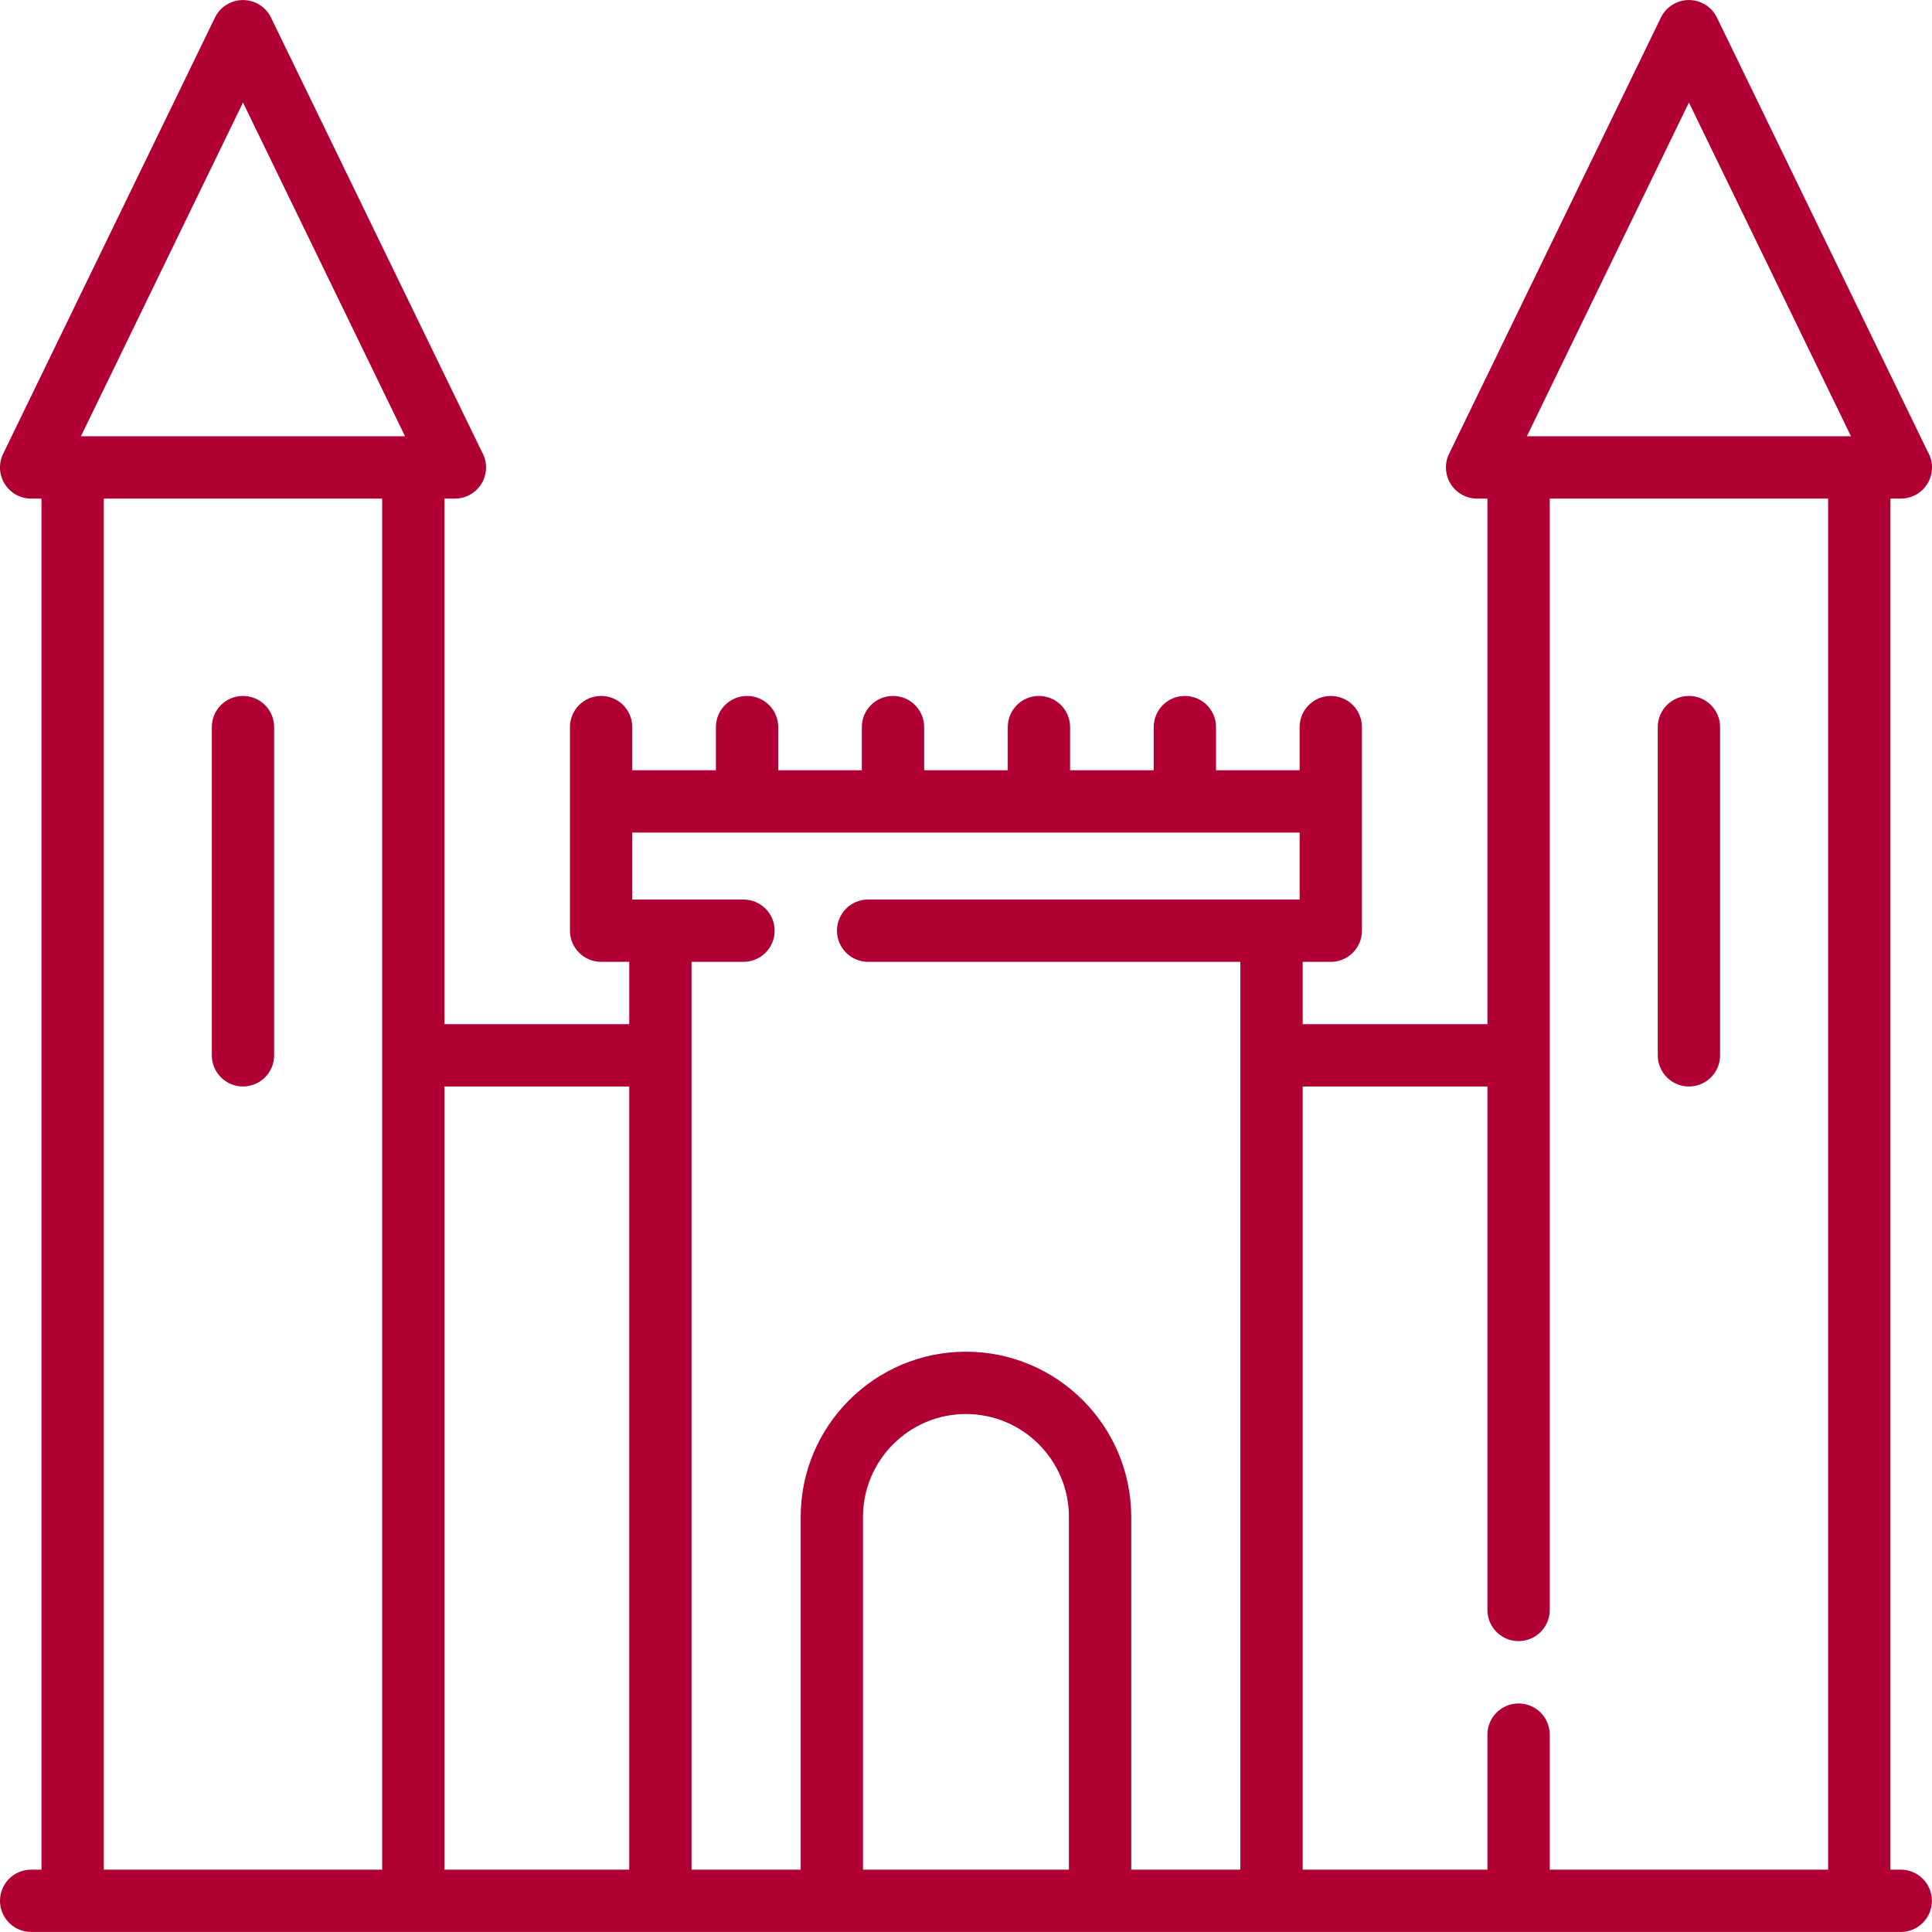 <?xml version="1.0"?>
<svg xmlns="http://www.w3.org/2000/svg" xmlns:xlink="http://www.w3.org/1999/xlink" version="1.1" id="Capa_1" x="0px" y="0px" viewBox="0 0 465.02 465.02" style="enable-background:new 0 0 465.02 465.02;" xml:space="preserve" width="512px" height="512px" class=""><g><g>
	<path d="M457.5,450.01h-2.486v-330h2.486c0.007,0.001,0.014,0,0.02,0c4.142,0,7.5-3.357,7.5-7.5c0-1.367-0.365-2.647-1.004-3.751   L413.261,4.234c-1.254-2.583-3.875-4.224-6.747-4.224s-5.492,1.641-6.747,4.224l-50.986,105c-1.129,2.324-0.981,5.066,0.39,7.256   c1.371,2.19,3.773,3.521,6.357,3.521h2.486v126.5h-44.465v-15h6.765c4.142,0,7.5-3.357,7.5-7.5v-31.124v-17.879   c0-4.143-3.358-7.5-7.5-7.5s-7.5,3.357-7.5,7.5v10.379h-20.125v-10.379c0-4.143-3.358-7.5-7.5-7.5s-7.5,3.357-7.5,7.5v10.379   h-20.125v-10.379c0-4.143-3.358-7.5-7.5-7.5c-4.142,0-7.5,3.357-7.5,7.5v10.379h-20.125v-10.379c0-4.143-3.358-7.5-7.5-7.5   c-4.142,0-7.5,3.357-7.5,7.5v10.379h-20.125v-10.379c0-4.143-3.358-7.5-7.5-7.5s-7.5,3.357-7.5,7.5v10.379h-20.125v-10.379   c0-4.143-3.358-7.5-7.5-7.5s-7.5,3.357-7.5,7.5v17.879v31.124c0,4.143,3.358,7.5,7.5,7.5h6.765v15h-44.465v-126.5h2.486   c0.007,0.001,0.014,0,0.02,0c4.142,0,7.5-3.357,7.5-7.5c0-1.366-0.366-2.647-1.004-3.751L65.232,4.234   c-1.254-2.583-3.875-4.224-6.747-4.224s-5.492,1.641-6.747,4.224l-50.986,105c-1.129,2.324-0.981,5.066,0.39,7.256   c1.371,2.19,3.773,3.521,6.357,3.521h2.486v330H7.5c-4.142,0-7.5,3.357-7.5,7.5s3.358,7.5,7.5,7.5h450c4.142,0,7.5-3.357,7.5-7.5   S461.642,450.01,457.5,450.01z M406.514,24.68l39.006,80.33h-78.013L406.514,24.68z M358.014,261.51v126c0,4.143,3.358,7.5,7.5,7.5   s7.5-3.357,7.5-7.5v-267.5h67v330h-67v-32.5c0-4.143-3.358-7.5-7.5-7.5s-7.5,3.357-7.5,7.5v32.5h-44.465v-188.5H358.014z    M178.951,231.51c4.142,0,7.5-3.357,7.5-7.5s-3.358-7.5-7.5-7.5h-26.765v-16.124h160.627v16.124H208.951   c-4.142,0-7.5,3.357-7.5,7.5s3.358,7.5,7.5,7.5h89.598v218.5h-26.266v-84.883c0-21.937-17.847-39.783-39.783-39.783   s-39.783,17.847-39.783,39.783v84.883h-26.266v-218.5H178.951z M257.283,450.01h-49.566v-84.883   c0-13.665,11.118-24.783,24.783-24.783s24.783,11.118,24.783,24.783V450.01z M151.451,261.51v188.5h-44.465v-188.5H151.451z    M58.486,24.68l39.007,80.33H19.48L58.486,24.68z M24.986,120.01h67v330h-67V120.01z" data-original="#000000" class="active-path" data-old_color="#000000" fill="#B10034"/>
	<path d="M58.486,167.507c-4.142,0-7.5,3.357-7.5,7.5v79.003c0,4.143,3.358,7.5,7.5,7.5s7.5-3.357,7.5-7.5v-79.003   C65.986,170.865,62.628,167.507,58.486,167.507z" data-original="#000000" class="active-path" data-old_color="#000000" fill="#B10034"/>
	<path d="M406.514,261.51c4.142,0,7.5-3.357,7.5-7.5v-79.003c0-4.143-3.358-7.5-7.5-7.5s-7.5,3.357-7.5,7.5v79.003   C399.014,258.153,402.372,261.51,406.514,261.51z" data-original="#000000" class="active-path" data-old_color="#000000" fill="#B10034"/>
</g></g> </svg>
